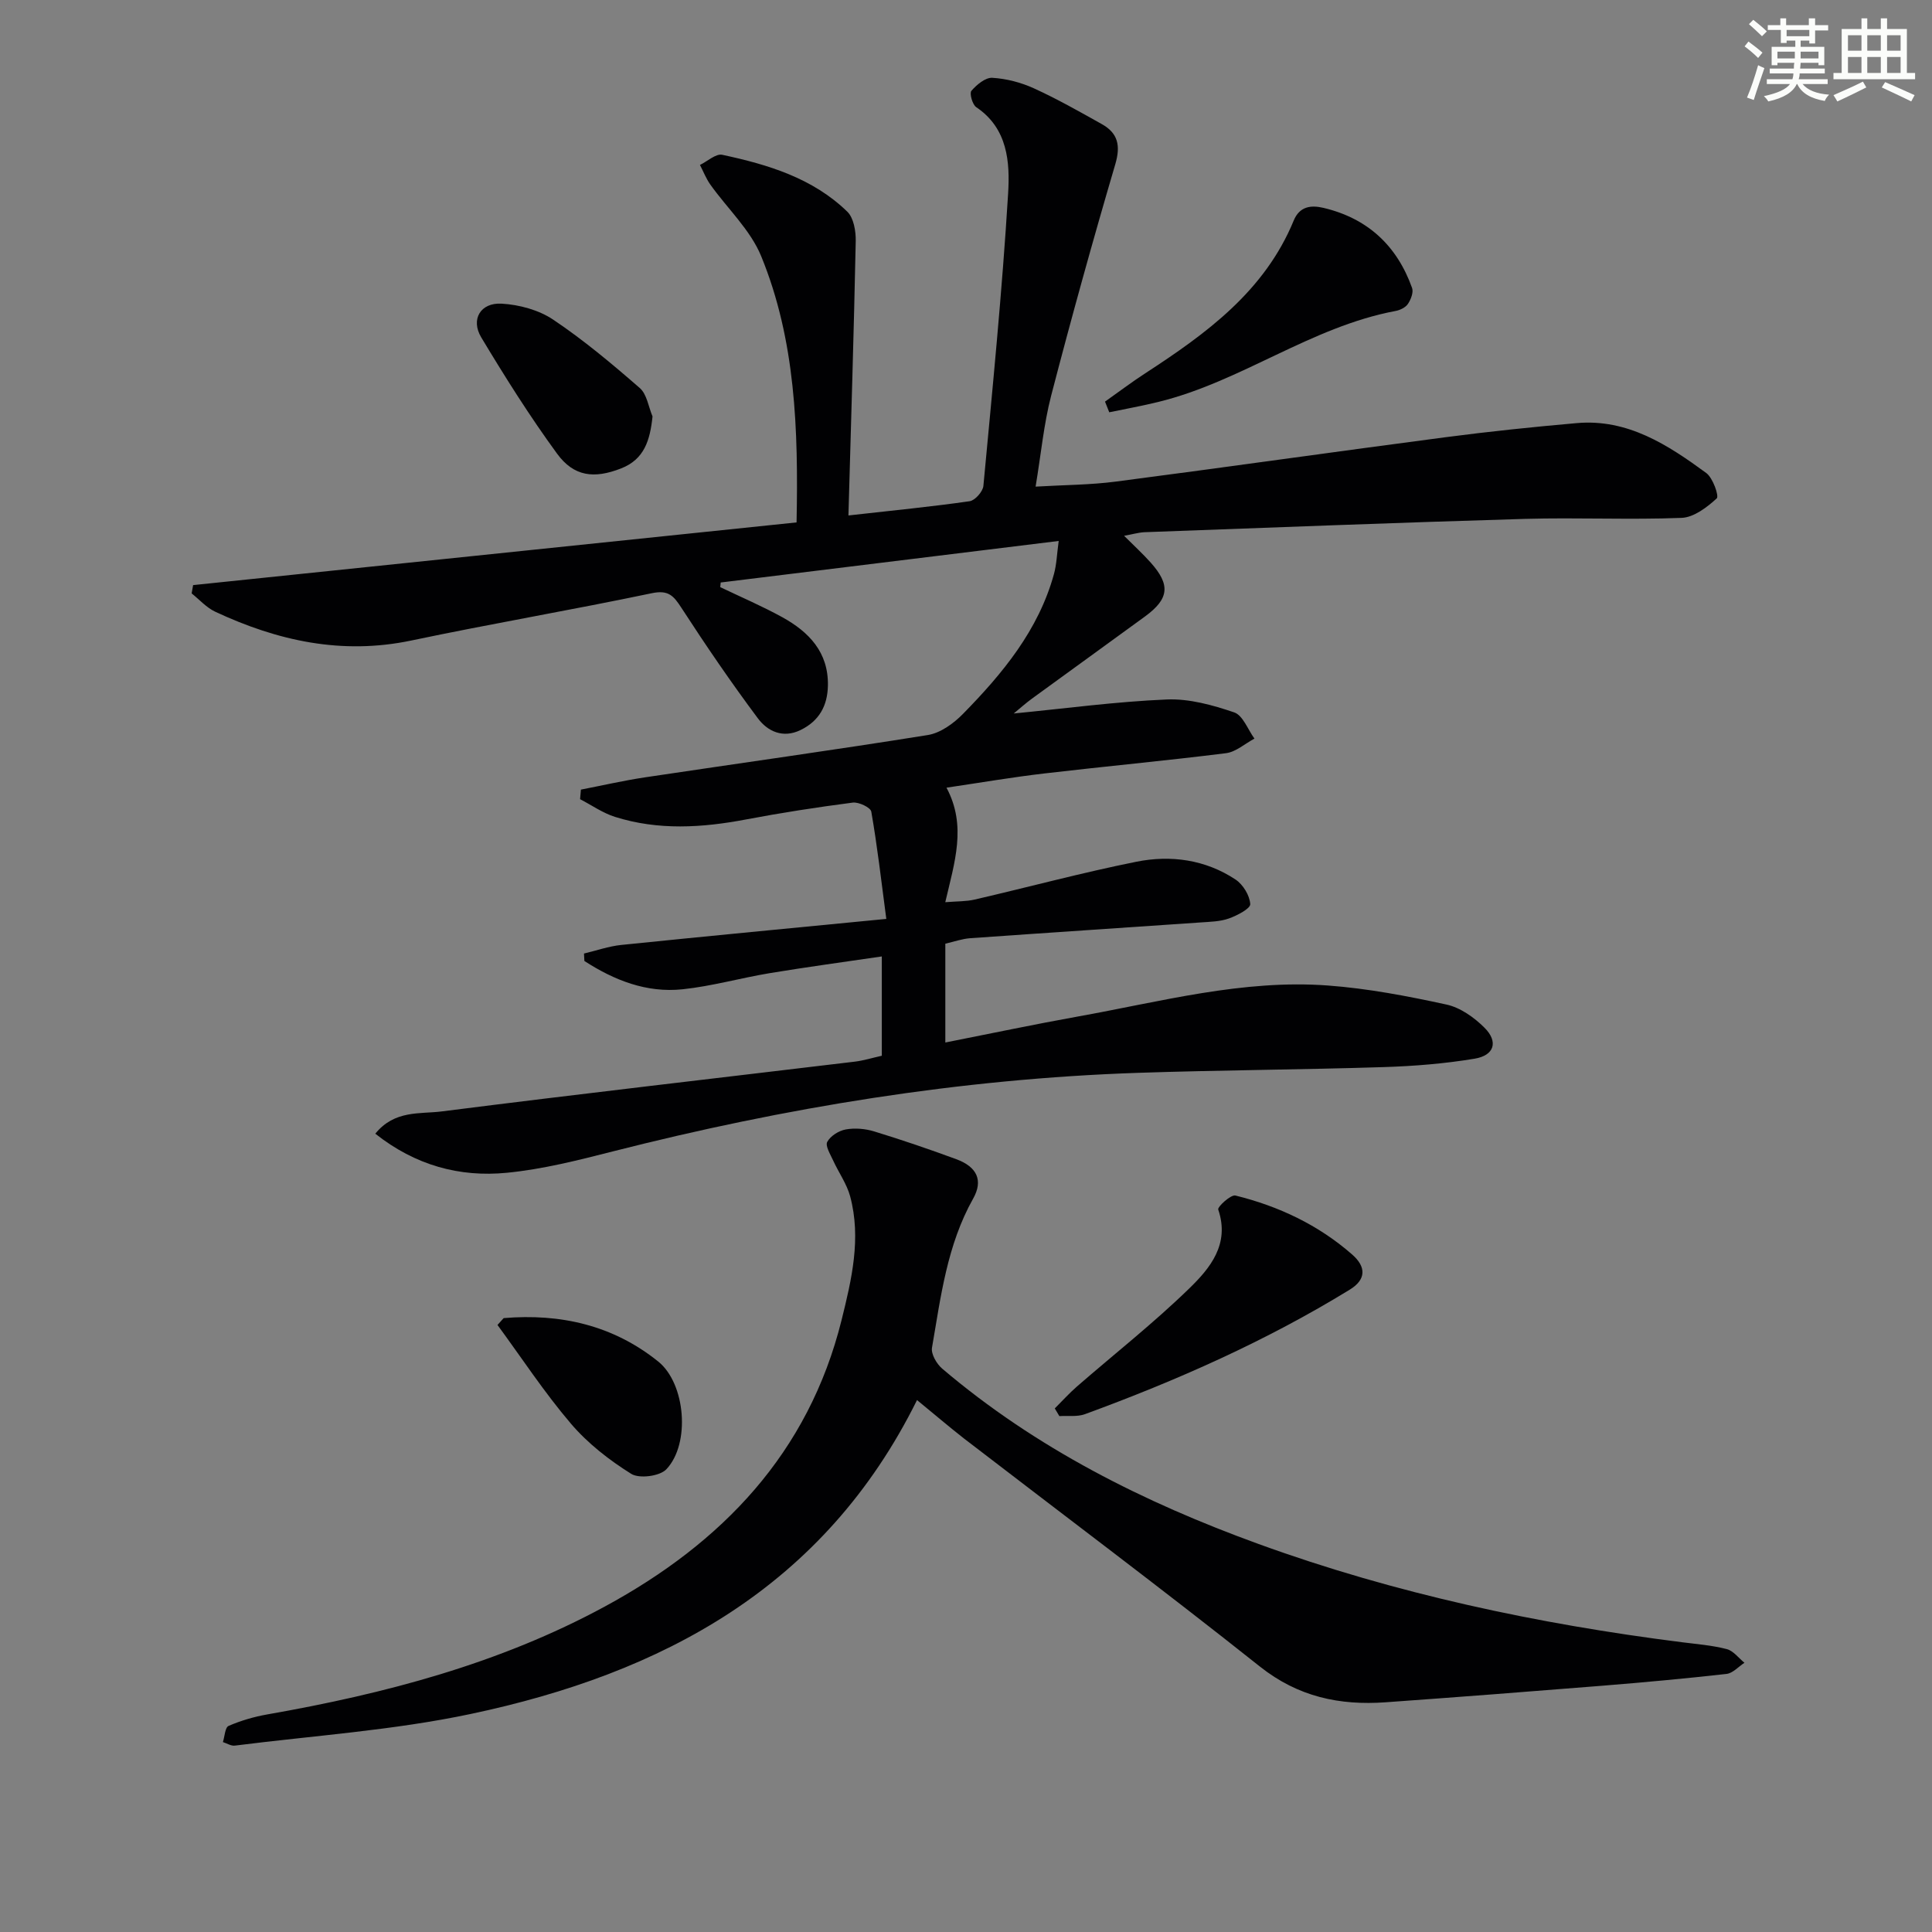 <svg enable-background="new 0 0 400 400" viewBox="0 0 400 400" xmlns="http://www.w3.org/2000/svg"><rect x="0" y="0" width="400" height="400" fill="#808080" stroke="none"/><g fill="#010103"><path d="m232.73 110.93c2.07 2.07 3.89 3.73 5.53 5.57 4.1 4.6 3.8 7.47-1.18 11.12-7.79 5.7-15.63 11.33-23.42 17.02-1.3.95-2.5 2.03-3.78 3.08 10.72-1.04 21.17-2.46 31.67-2.9 4.64-.2 9.5 1.15 13.97 2.67 1.81.61 2.83 3.55 4.2 5.43-1.96 1.04-3.83 2.76-5.89 3.02-12.53 1.57-25.11 2.73-37.65 4.2-6.58.77-13.12 1.89-20.22 2.94 4.23 7.91 1.67 15.43-.25 23.71 2.39-.2 4.3-.13 6.1-.55 11.15-2.58 22.22-5.57 33.43-7.82 7.14-1.44 14.32-.46 20.57 3.68 1.55 1.03 2.93 3.3 3.04 5.08.06.93-2.71 2.37-4.42 2.98-1.82.65-3.88.68-5.85.82-15.92 1.1-31.84 2.14-47.75 3.27-1.63.12-3.24.7-5.11 1.13v20.46c9.32-1.84 18.35-3.75 27.43-5.38 17.15-3.07 34.17-7.73 51.8-6.42 8.23.61 16.44 2.18 24.52 3.94 2.87.62 5.75 2.67 7.89 4.81 2.89 2.89 2.03 5.72-2.05 6.4-6.2 1.03-12.52 1.54-18.8 1.74-16.97.54-33.96.62-50.93 1.19-36.85 1.25-73.02 7.18-108.71 16.27-7.22 1.84-14.54 3.7-21.93 4.42-9.81.96-18.96-1.54-27.24-8.09 4-4.94 9.28-4.04 13.74-4.61 28.5-3.62 57.04-6.89 85.56-10.31 1.8-.22 3.56-.77 5.57-1.22 0-6.66 0-13.26 0-20.56-7.88 1.16-15.53 2.19-23.14 3.45-6.06 1-12.02 2.71-18.11 3.35-7.49.79-14.19-1.89-20.33-5.86-.03-.51-.06-1.03-.08-1.54 2.57-.61 5.11-1.51 7.72-1.78 17.83-1.83 35.68-3.52 54.87-5.39-1.05-7.96-1.87-15.12-3.11-22.21-.15-.86-2.6-2.03-3.84-1.87-7.39.96-14.78 2.1-22.1 3.49-9.1 1.73-18.16 2.29-27.11-.53-2.55-.8-4.83-2.42-7.24-3.67.06-.66.11-1.32.17-1.98 4.4-.85 8.78-1.86 13.21-2.53 19.54-2.93 39.12-5.64 58.62-8.77 2.61-.42 5.33-2.39 7.27-4.37 8.2-8.36 15.64-17.33 18.84-28.96.55-2 .61-4.13.98-6.85-23.8 2.93-46.89 5.76-69.98 8.6-.03.32-.06.64-.09.96 4.3 2.06 8.7 3.94 12.87 6.24 5.49 3.04 9.55 7.23 9.42 14.14-.08 4.2-1.82 7.33-5.65 9.2-3.66 1.79-6.84.28-8.86-2.43-5.54-7.42-10.77-15.08-15.81-22.85-1.62-2.5-2.69-3.77-6.15-3.04-16.55 3.47-33.23 6.31-49.77 9.79-14.37 3.02-27.7.08-40.63-5.97-1.81-.85-3.25-2.5-4.86-3.78.1-.57.2-1.15.3-1.72 41.6-4.32 83.19-8.64 124.94-12.98.38-19.25-.2-37.73-7.33-55.13-2.24-5.45-7-9.86-10.52-14.81-.88-1.24-1.44-2.7-2.15-4.07 1.55-.75 3.29-2.39 4.62-2.1 9.46 2.02 18.72 4.81 25.88 11.77 1.33 1.29 1.79 4.03 1.75 6.09-.38 18.74-.97 37.48-1.51 56.81 9.34-1.05 17.24-1.82 25.1-2.95 1.11-.16 2.73-1.99 2.84-3.17 1.89-20.17 3.89-40.33 5.12-60.54.39-6.44-.05-13.47-6.6-17.87-.8-.54-1.44-2.88-1-3.39 1.09-1.26 2.9-2.78 4.33-2.69 2.91.17 5.93.96 8.59 2.17 4.82 2.2 9.45 4.82 14.07 7.41 3.35 1.87 3.94 4.44 2.8 8.31-4.68 15.9-9.11 31.88-13.28 47.92-1.53 5.9-2.09 12.06-3.22 18.83 5.89-.35 11.33-.35 16.67-1.05 22.72-2.96 45.41-6.19 68.14-9.17 9.05-1.19 18.13-2.13 27.22-2.93 10.55-.93 18.86 4.5 26.82 10.33 1.38 1.01 2.69 4.79 2.17 5.26-2.02 1.85-4.74 3.93-7.27 4.03-10.81.42-21.65-.1-32.47.21-26.28.77-52.54 1.8-78.81 2.76-1.28.08-2.54.46-4.15.74z"/><path d="m189.86 289.87c-19.22 38.81-52.77 56.61-92.41 64.99-16.02 3.39-32.53 4.48-48.83 6.55-.78.1-1.64-.47-2.47-.73.37-1.16.44-3.03 1.18-3.35 2.54-1.1 5.28-1.9 8.02-2.38 24.32-4.27 48.03-10.49 69.88-22.34 24.26-13.15 42.16-31.76 49.01-59.31 2.08-8.38 4.1-16.91 1.78-25.59-.7-2.61-2.39-4.95-3.53-7.45-.57-1.26-1.66-3.01-1.22-3.84.66-1.23 2.39-2.32 3.83-2.58 1.89-.34 4.05-.16 5.9.41 5.71 1.75 11.38 3.68 16.99 5.75 4.32 1.59 5.6 4.41 3.49 8.16-5.4 9.6-6.7 20.31-8.52 30.86-.23 1.31.96 3.36 2.11 4.34 19.39 16.48 41.78 27.69 65.51 36.31 28.36 10.3 57.7 16.54 87.59 20.33 3.13.4 6.3.64 9.34 1.43 1.37.35 2.45 1.85 3.66 2.83-1.24.8-2.41 2.17-3.73 2.31-8.58.97-17.18 1.75-25.79 2.45-14.92 1.2-29.84 2.35-44.77 3.42-9.53.68-18.12-1.12-26.02-7.39-20.2-16.05-40.86-31.52-61.31-47.25-3.12-2.44-6.14-5.03-9.69-7.93z"/><path d="m218.38 291.6c1.53-1.52 2.97-3.13 4.59-4.54 7.76-6.75 15.88-13.13 23.24-20.29 4.31-4.19 8.46-9.17 6.01-16.35-.19-.55 2.61-3.13 3.56-2.9 8.96 2.21 17.19 6.09 24.19 12.23 2.86 2.51 2.94 5.14-.52 7.26-17.32 10.63-35.8 18.81-54.83 25.78-1.6.58-3.52.29-5.29.4-.31-.53-.63-1.06-.95-1.59z"/><path d="m228.78 83.15c2.78-1.96 5.49-4.02 8.34-5.87 12.64-8.22 24.71-16.99 30.73-31.62 1.21-2.94 3.57-3.24 6.17-2.62 9.13 2.16 15.21 7.82 18.34 16.59.32.91-.26 2.39-.87 3.3-.49.73-1.62 1.28-2.54 1.45-17.53 3.28-31.95 14.63-49.11 18.83-3.37.83-6.78 1.44-10.18 2.15-.28-.74-.58-1.47-.88-2.21z"/><path d="m135.1 86.22c-.52 4.95-1.7 8.88-6.51 10.76-5.59 2.19-9.78 1.7-13.26-3.06-5.64-7.72-10.76-15.85-15.69-24.06-2.24-3.73-.16-7.25 4.23-6.99 3.63.21 7.67 1.3 10.65 3.3 6.31 4.23 12.18 9.15 17.92 14.15 1.49 1.27 1.81 3.89 2.66 5.9z"/><path d="m104.28 272.9c11.76-.99 22.66 1.47 32.01 9 5.65 4.55 6.69 17.01 1.67 22.3-1.36 1.44-5.61 1.99-7.28.94-4.56-2.85-8.99-6.3-12.47-10.38-5.5-6.44-10.18-13.59-15.21-20.44.43-.46.86-.94 1.28-1.42z"/></g><path d="m361.2 9.6.8-1c.9.7 1.9 1.4 2.9 2.3l-.9 1.1c-1-1-2-1.8-2.8-2.4zm.5 10.6c.9-2.1 1.6-4.3 2.3-6.7.4.2.8.4 1.3.6-.7 2.1-1.5 4.3-2.2 6.6zm.4-15.2.9-.9c1 .8 2 1.6 2.8 2.4l-1 1c-.9-.9-1.8-1.7-2.7-2.5zm12.5-1.2h1.2v1.4h2.7v1.1h-2.7v2.7h-1.2v-.6h-1.8v1.3h4.9v3.8h-1.2v-.5h-3.7c0 .4-.1.9-.1 1.2h5.1v1h-5.2c0 .5-.1.9-.2 1.2h6v1h-5.2c1.1 1.3 2.9 2 5.5 2.2-.4.4-.7.8-.9 1.3-2.9-.5-4.8-1.6-5.7-3.5h-.1c-.8 1.7-2.7 2.9-5.9 3.6-.2-.4-.6-.8-.9-1.1 2.8-.6 4.6-1.4 5.4-2.5h-4.8v-1h5.3c.1-.3.2-.7.2-1.2h-4.9v-1h5c0-.4 0-.8.1-1.2h-3.5v.5h-1.2v-3.8h4.9v-1.3h-1.8v.5h-1.2v-2.7h-2.7v-1h2.6v-1.4h1.2v1.4h4.7v-1.4zm-6.6 8.3h3.6c0-.4 0-.9 0-1.4h-3.6zm1.9-4.6h4.7v-1.3h-4.7zm6.6 3.2h-3.7v1.4h3.7z" fill="#fbfcfa"/><path d="m385.3 3.8h1.3v2.2h2.8v-2.2h1.3v2.2h4.1v9.1h1.7v1.3h-16.9v-1.3h1.7v-9.1h4.1v-2.2zm.4 13.1.7 1.2c-1.8.9-3.8 1.9-6 2.9-.2-.4-.5-.8-.8-1.3 2.3-1 4.3-1.9 6.1-2.8zm-3.1-6.4h2.8v-3.2h-2.8zm0 4.6h2.8v-3.3h-2.8zm4-4.6h2.8v-3.2h-2.8zm0 4.6h2.8v-3.3h-2.8zm3.7 1.9c2.1.9 4.1 1.8 6.1 2.7l-.7 1.3c-2.2-1.1-4.2-2-6.1-2.9zm3.2-9.7h-2.8v3.2h2.8zm-2.8 7.8h2.8v-3.3h-2.8z" fill="#fbfcfa"/></svg>